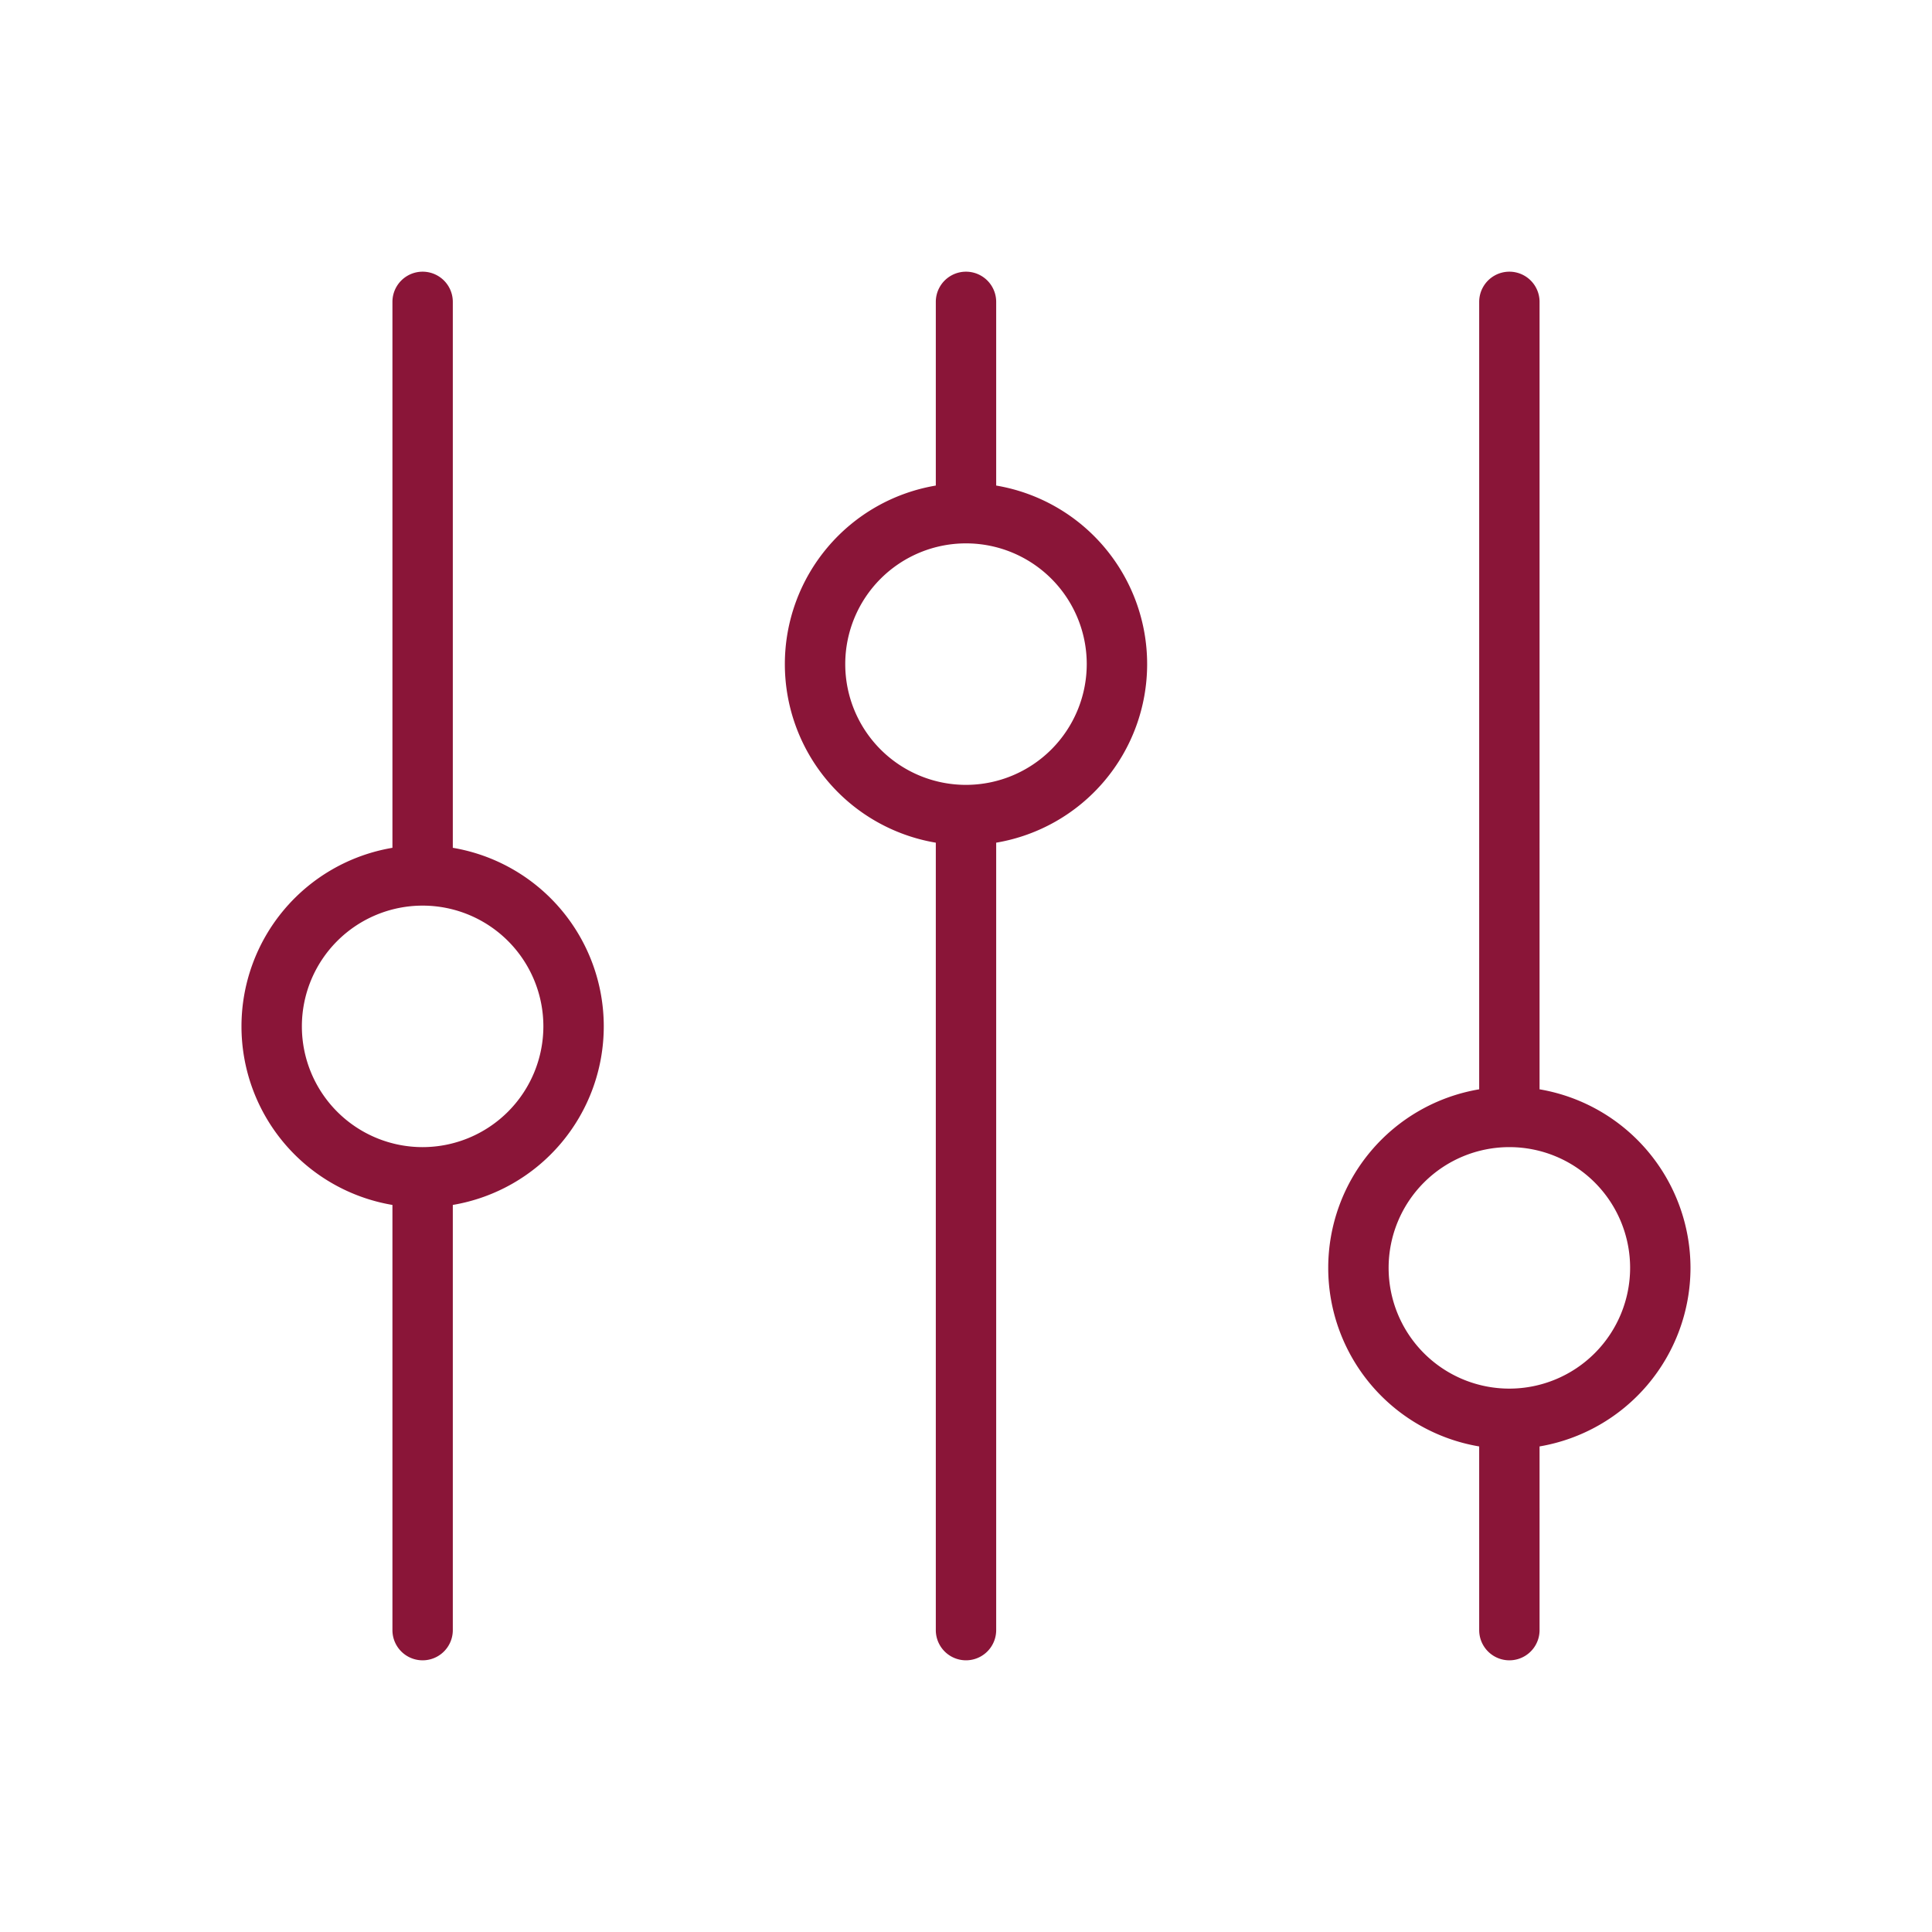 <!DOCTYPE svg PUBLIC "-//W3C//DTD SVG 1.1//EN" "http://www.w3.org/Graphics/SVG/1.1/DTD/svg11.dtd">
<!-- Uploaded to: SVG Repo, www.svgrepo.com, Transformed by: SVG Repo Mixer Tools -->
<svg fill="#8a1538" width="256px" height="256px" viewBox="0 0 256.001 256.001" id="Flat" xmlns="http://www.w3.org/2000/svg">
<g id="SVGRepo_bgCarrier" stroke-width="0"/>
<g id="SVGRepo_tracerCarrier" stroke-linecap="round" stroke-linejoin="round"/>
<g id="SVGRepo_iconCarrier"> <path d="M132,64.34V40a4,4,0,1,0-8,0V64.34a23.995,23.995,0,0,0,0,47.321V216a4,4,0,0,0,8,0V111.66a23.995,23.995,0,0,0,0-47.321Zm-4,39.66a16,16,0,1,1,16-16A16.018,16.018,0,0,1,128,104Zm96,64a24.034,24.034,0,0,0-20-23.66l.001-104.34a4,4,0,1,0-8,0L196,144.34a23.995,23.995,0,0,0,0,47.321l.001,24.34a4,4,0,0,0,8,0L204,191.66A24.034,24.034,0,0,0,224,168Zm-24,16a16,16,0,1,1,16-16A16.018,16.018,0,0,1,200,184ZM60,112.34l-0-72.34a4,4,0,0,0-8,0L52,112.34a23.995,23.995,0,0,0,0,47.321l-0,56.34a4,4,0,0,0,8,0L60,159.66a23.995,23.995,0,0,0,0-47.321Zm-4,39.66a16,16,0,1,1,16-16A16.018,16.018,0,0,1,56,152Z"/> </g>
</svg>